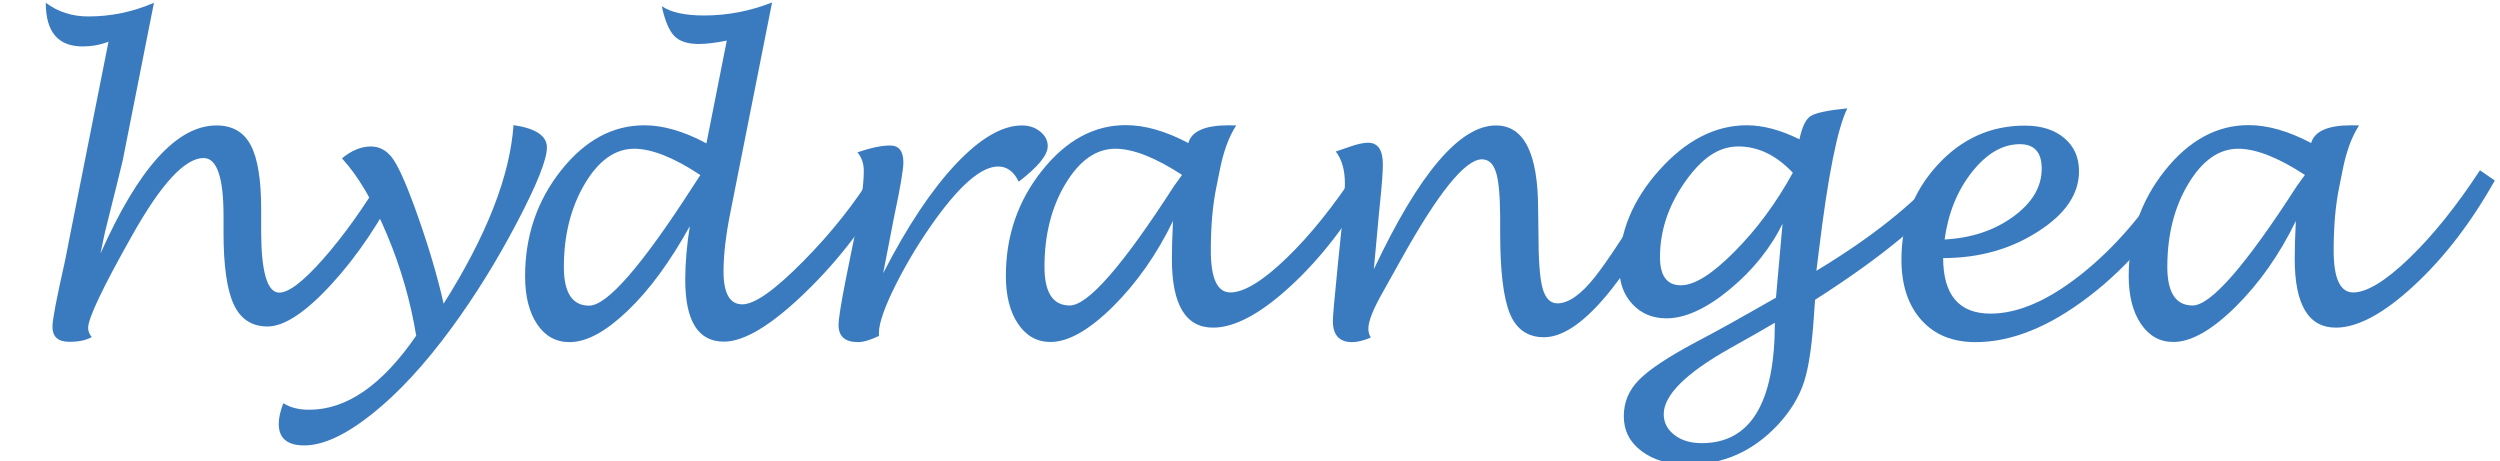 <?xml version="1.0" encoding="UTF-8"?>
<svg xmlns="http://www.w3.org/2000/svg" xmlns:xlink="http://www.w3.org/1999/xlink" id="_レイヤー_2" width="54.13mm" height="9.99mm" viewBox="0 0 153.45 28.32">
  <defs>
    <style>.cls-1{fill:none;}.cls-2{fill:#3a7bbf;}.cls-3{clip-path:url(#clippath);}</style>
    <clipPath id="clippath">
      <rect class="cls-1" width="153.45" height="28.32"></rect>
    </clipPath>
  </defs>
  <g id="_あじさい_あやめ_ラベンダーのコピー">
    <g class="cls-3">
      <path class="cls-2" d="M6.17,15.56c2.33-5.24,4.7-7.86,7.12-7.86.97,0,1.67.4,2.1,1.21s.64,2.12.64,3.93v1.41c.01,2.44.37,3.68,1.09,3.71.58.02,1.49-.67,2.74-2.09s2.51-3.19,3.8-5.33l.97.54c-1.27,2.51-2.69,4.63-4.28,6.36s-2.9,2.6-3.93,2.6c-.96,0-1.65-.45-2.07-1.35s-.63-2.37-.63-4.41v-1.04c0-2.36-.41-3.54-1.22-3.54-1.15,0-2.61,1.58-4.39,4.75-1.8,3.19-2.7,5.08-2.7,5.67,0,.2.07.39.22.57-.35.2-.81.29-1.37.29-.7,0-1.04-.31-1.04-.93,0-.43.25-1.73.74-3.9.02-.07.12-.57.3-1.51L6.66,2.56c-.52.2-1.05.29-1.58.29-1.52,0-2.27-.89-2.27-2.68.75.56,1.62.84,2.61.84,1.4,0,2.74-.28,4.03-.84l-1.92,9.69c-.02.11-.38,1.56-1.08,4.36-.05.23-.15.68-.28,1.34Z"></path>
      <path class="cls-2" d="M25.55,20.63c-.34-2.09-.93-4.17-1.79-6.22s-1.78-3.62-2.77-4.69c.58-.48,1.17-.73,1.78-.73.52,0,.96.24,1.31.71s.78,1.42,1.31,2.85c.82,2.24,1.43,4.27,1.84,6.09,2.64-4.18,4.07-7.83,4.29-10.96,1.37.2,2.05.66,2.05,1.37,0,.75-.62,2.29-1.85,4.63s-2.56,4.48-3.98,6.42c-1.64,2.24-3.27,4.01-4.89,5.3s-3.01,1.94-4.17,1.94c-1.05,0-1.57-.44-1.57-1.32,0-.36.09-.78.28-1.27.43.27.96.4,1.59.4,2.29,0,4.48-1.51,6.56-4.54Z"></path>
      <path class="cls-2" d="M42.36,13.85c-1.22,2.2-2.49,3.94-3.83,5.22s-2.52,1.93-3.57,1.93c-.84,0-1.5-.37-1.99-1.1s-.74-1.71-.74-2.94c0-2.47.73-4.63,2.2-6.49s3.18-2.78,5.12-2.78c1.16,0,2.43.37,3.81,1.11l1.25-6.31c-.69.14-1.26.21-1.71.21-.69,0-1.19-.16-1.51-.49-.32-.33-.58-.94-.77-1.83.56.38,1.43.57,2.59.57,1.45,0,2.84-.27,4.18-.8l-2.55,12.84c-.29,1.44-.43,2.66-.43,3.67,0,1.34.38,2.02,1.15,2.02s2-.88,3.74-2.64,3.2-3.6,4.37-5.52l.96.61c-1.39,2.55-3.13,4.82-5.21,6.83s-3.74,3.01-4.99,3.01c-1.58,0-2.37-1.27-2.37-3.8,0-1.05.1-2.16.29-3.35ZM42.98,10.74c-1.62-1.07-2.98-1.61-4.05-1.61-1.17,0-2.19.72-3.04,2.16s-1.28,3.14-1.28,5.1c0,1.58.52,2.37,1.55,2.37,1.11,0,3.24-2.45,6.4-7.36.05-.09.2-.3.43-.66Z"></path>
      <path class="cls-2" d="M53.95,20.62c-.53.25-.96.38-1.28.38-.8,0-1.2-.35-1.2-1.05,0-.36.14-1.25.42-2.68l.59-2.92c.36-1.73.54-3.02.54-3.86,0-.45-.13-.83-.39-1.14.82-.28,1.49-.42,2-.42.55,0,.82.35.82,1.04,0,.43-.19,1.56-.58,3.39l-.66,3.41c1.47-2.87,2.96-5.1,4.45-6.69,1.5-1.59,2.85-2.38,4.07-2.38.43,0,.8.12,1.11.37s.47.54.47.9c0,.55-.59,1.27-1.78,2.18-.3-.62-.72-.93-1.26-.93-.99,0-2.25,1.05-3.79,3.16-.95,1.31-1.78,2.67-2.48,4.06s-1.05,2.39-1.05,2.98v.2Z"></path>
      <path class="cls-2" d="M72.01,13.54c-1,2.07-2.24,3.83-3.7,5.28-1.47,1.45-2.74,2.17-3.83,2.17-.83,0-1.49-.37-1.99-1.11-.5-.74-.75-1.72-.75-2.95,0-2.45.74-4.6,2.22-6.46s3.2-2.79,5.14-2.79c1.18,0,2.46.37,3.84,1.1.2-.73,1.03-1.09,2.48-1.09.09,0,.25,0,.46.01-.45.68-.79,1.61-1.02,2.79l-.2,1c-.23,1.11-.34,2.41-.34,3.89,0,1.71.4,2.57,1.2,2.57.84,0,2-.71,3.46-2.12s2.9-3.21,4.32-5.38l.91.63c-1.45,2.58-3.1,4.73-4.96,6.45s-3.46,2.58-4.79,2.58c-1.69,0-2.53-1.41-2.53-4.22,0-.59.02-1.38.07-2.37ZM72.56,10.74c-1.64-1.07-3.01-1.61-4.1-1.61-1.18,0-2.2.72-3.06,2.15-.86,1.43-1.29,3.13-1.29,5.1,0,1.58.52,2.37,1.55,2.37,1.12,0,3.26-2.45,6.42-7.36.04-.06.2-.28.48-.66Z"></path>
      <path class="cls-2" d="M84.34,16.5c2.77-5.87,5.27-8.8,7.48-8.8,1.73,0,2.59,1.72,2.59,5.16l.02,1.42c0,1.64.08,2.78.25,3.4s.47.94.92.94c.67,0,1.44-.54,2.29-1.61s2.25-3.22,4.18-6.46l.98.57c-1.72,3.24-3.26,5.65-4.62,7.22s-2.58,2.36-3.66,2.36c-.99,0-1.69-.48-2.09-1.44s-.6-2.62-.6-4.99v-1.01c-.01-1.28-.09-2.18-.26-2.7s-.45-.78-.86-.78c-1.03,0-2.69,2.06-4.98,6.18-.56,1.01-.93,1.66-1.09,1.95-.6,1.05-.9,1.8-.9,2.27,0,.19.05.37.15.54-.45.19-.84.28-1.15.28-.79,0-1.18-.44-1.18-1.31,0-.25.1-1.38.3-3.38l.26-2.54c.12-1.08.18-1.91.18-2.51,0-.83-.19-1.48-.56-1.96.16-.05.44-.15.82-.28.48-.17.87-.26,1.16-.26.61,0,.91.45.91,1.34,0,.47-.06,1.27-.18,2.41-.02.25-.05.49-.07.71l-.3,3.27Z"></path>
      <path class="cls-2" d="M109.45,13.66c-.76,1.56-1.86,2.93-3.29,4.11s-2.73,1.77-3.87,1.77c-.85,0-1.55-.29-2.09-.87s-.81-1.33-.81-2.25c0-2.16.82-4.15,2.46-5.98s3.43-2.75,5.37-2.75c1,0,2.08.29,3.23.86.16-.75.38-1.22.68-1.42s1.05-.36,2.26-.48c-.61,1.23-1.19,4.15-1.75,8.77l-.15,1.2c3.35-2.02,5.94-4.07,7.76-6.18l.98.62c-1.72,2.24-4.66,4.69-8.82,7.34-.02.3-.04.53-.05.68-.12,1.96-.32,3.41-.62,4.34s-.83,1.81-1.61,2.65c-1.52,1.63-3.36,2.45-5.53,2.45-1.16,0-2.11-.28-2.84-.83s-1.09-1.26-1.09-2.14.31-1.6.94-2.24,1.81-1.42,3.54-2.34c1.15-.6,2.77-1.5,4.86-2.7l.41-4.61ZM110.05,10.61c-1.02-1.08-2.13-1.62-3.35-1.62s-2.25.72-3.27,2.17-1.54,2.99-1.54,4.62c0,1.16.43,1.73,1.28,1.73s1.93-.69,3.3-2.07,2.56-2.99,3.58-4.85ZM108.92,19.82c-.45.27-1.37.8-2.75,1.57-2.7,1.52-4.05,2.87-4.05,4.03,0,.52.22.94.66,1.28s1,.5,1.68.5c2.98,0,4.48-2.46,4.48-7.38Z"></path>
      <path class="cls-2" d="M119.27,15.82c0,2.28.97,3.43,2.91,3.43,1.68,0,3.53-.8,5.55-2.4,2.02-1.6,3.85-3.7,5.47-6.31l1,.55c-1.53,2.86-3.52,5.22-5.97,7.1s-4.77,2.81-6.97,2.81c-1.41,0-2.52-.45-3.33-1.36s-1.22-2.14-1.22-3.71c0-2.27.74-4.2,2.22-5.81s3.26-2.41,5.35-2.41c1.01,0,1.81.25,2.42.76.61.51.91,1.19.91,2.04,0,1.4-.84,2.64-2.53,3.71-1.68,1.08-3.62,1.62-5.81,1.62ZM119.37,14.7c1.63-.09,3.03-.55,4.2-1.4,1.17-.85,1.75-1.83,1.75-2.95,0-1-.45-1.5-1.34-1.5-1.06,0-2.04.57-2.94,1.71-.9,1.14-1.46,2.52-1.68,4.14Z"></path>
      <path class="cls-2" d="M140.93,13.54c-1,2.07-2.24,3.83-3.7,5.28-1.47,1.45-2.74,2.17-3.83,2.17-.83,0-1.49-.37-1.99-1.11-.5-.74-.75-1.72-.75-2.95,0-2.45.74-4.6,2.22-6.46,1.48-1.86,3.2-2.79,5.14-2.79,1.18,0,2.46.37,3.84,1.1.2-.73,1.03-1.09,2.48-1.09.09,0,.25,0,.46.01-.45.68-.79,1.61-1.02,2.79l-.2,1c-.23,1.11-.34,2.41-.34,3.89,0,1.71.4,2.57,1.2,2.57.84,0,2-.71,3.46-2.12s2.9-3.21,4.32-5.38l.91.63c-1.45,2.58-3.1,4.73-4.96,6.45s-3.46,2.58-4.79,2.58c-1.69,0-2.53-1.41-2.53-4.22,0-.59.02-1.38.07-2.37ZM141.48,10.74c-1.64-1.07-3.01-1.61-4.1-1.61-1.18,0-2.2.72-3.06,2.15s-1.29,3.13-1.29,5.1c0,1.58.52,2.37,1.55,2.37,1.12,0,3.26-2.45,6.42-7.36.04-.06.2-.28.48-.66Z"></path>
    </g>
  </g>
</svg>
